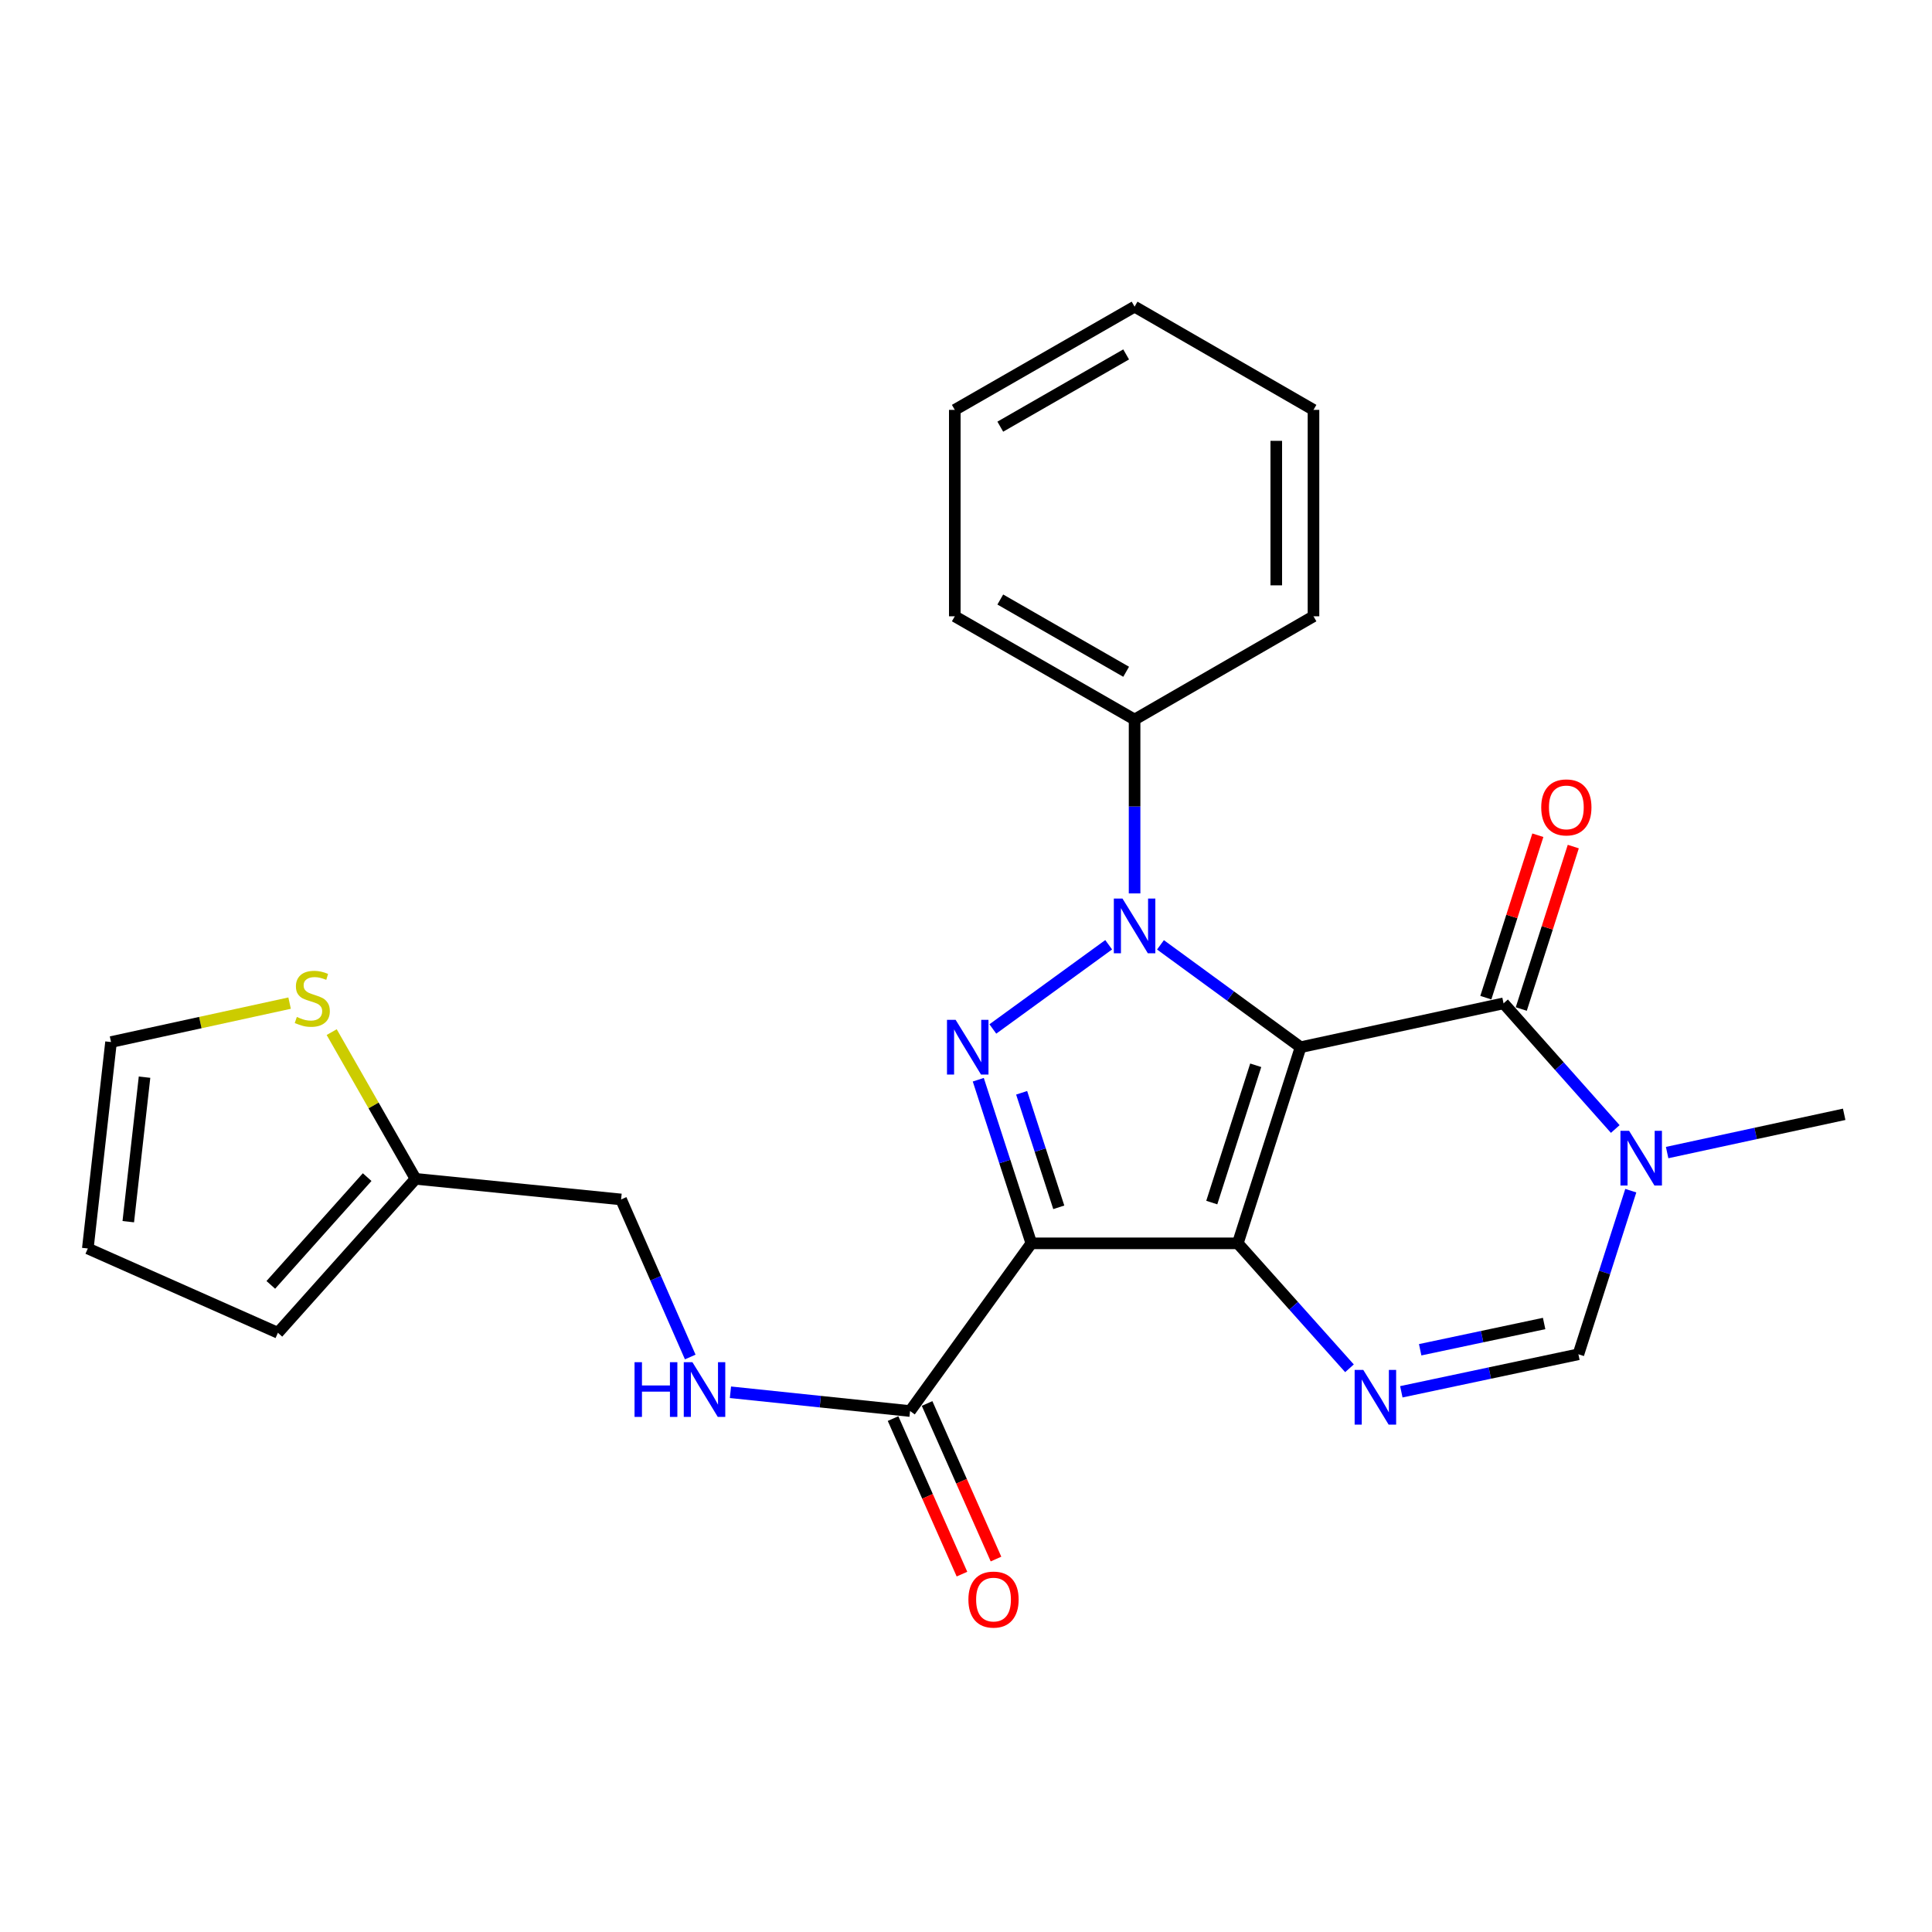<?xml version='1.0' encoding='iso-8859-1'?>
<svg version='1.1' baseProfile='full'
              xmlns='http://www.w3.org/2000/svg'
                      xmlns:rdkit='http://www.rdkit.org/xml'
                      xmlns:xlink='http://www.w3.org/1999/xlink'
                  xml:space='preserve'
width='1000px' height='1000px' viewBox='0 0 1000 1000'>
<!-- END OF HEADER -->
<rect style='opacity:1.0;fill:#FFFFFF;stroke:none' width='1000' height='1000' x='0' y='0'> </rect>
<path class='bond-0' d='M 673.182,542.036 L 640.682,643.55' style='fill:none;fill-rule:evenodd;stroke:#000000;stroke-width:6px;stroke-linecap:butt;stroke-linejoin:miter;stroke-opacity:1' />
<path class='bond-0' d='M 649.962,551.39 L 627.211,622.45' style='fill:none;fill-rule:evenodd;stroke:#000000;stroke-width:6px;stroke-linecap:butt;stroke-linejoin:miter;stroke-opacity:1' />
<path class='bond-1' d='M 673.182,542.036 L 636.921,515.544' style='fill:none;fill-rule:evenodd;stroke:#000000;stroke-width:6px;stroke-linecap:butt;stroke-linejoin:miter;stroke-opacity:1' />
<path class='bond-1' d='M 636.921,515.544 L 600.66,489.052' style='fill:none;fill-rule:evenodd;stroke:#0000FF;stroke-width:6px;stroke-linecap:butt;stroke-linejoin:miter;stroke-opacity:1' />
<path class='bond-4' d='M 673.182,542.036 L 778.239,519.328' style='fill:none;fill-rule:evenodd;stroke:#000000;stroke-width:6px;stroke-linecap:butt;stroke-linejoin:miter;stroke-opacity:1' />
<path class='bond-2' d='M 640.682,643.55 L 533.817,643.55' style='fill:none;fill-rule:evenodd;stroke:#000000;stroke-width:6px;stroke-linecap:butt;stroke-linejoin:miter;stroke-opacity:1' />
<path class='bond-5' d='M 640.682,643.55 L 669.585,675.889' style='fill:none;fill-rule:evenodd;stroke:#000000;stroke-width:6px;stroke-linecap:butt;stroke-linejoin:miter;stroke-opacity:1' />
<path class='bond-5' d='M 669.585,675.889 L 698.488,708.228' style='fill:none;fill-rule:evenodd;stroke:#0000FF;stroke-width:6px;stroke-linecap:butt;stroke-linejoin:miter;stroke-opacity:1' />
<path class='bond-3' d='M 573.851,489.008 L 513.894,532.59' style='fill:none;fill-rule:evenodd;stroke:#0000FF;stroke-width:6px;stroke-linecap:butt;stroke-linejoin:miter;stroke-opacity:1' />
<path class='bond-10' d='M 587.26,462.43 L 587.26,417.429' style='fill:none;fill-rule:evenodd;stroke:#0000FF;stroke-width:6px;stroke-linecap:butt;stroke-linejoin:miter;stroke-opacity:1' />
<path class='bond-10' d='M 587.26,417.429 L 587.26,372.428' style='fill:none;fill-rule:evenodd;stroke:#000000;stroke-width:6px;stroke-linecap:butt;stroke-linejoin:miter;stroke-opacity:1' />
<path class='bond-8' d='M 533.817,643.55 L 471.052,730.35' style='fill:none;fill-rule:evenodd;stroke:#000000;stroke-width:6px;stroke-linecap:butt;stroke-linejoin:miter;stroke-opacity:1' />
<path class='bond-25' d='M 533.817,643.55 L 520.086,601.207' style='fill:none;fill-rule:evenodd;stroke:#000000;stroke-width:6px;stroke-linecap:butt;stroke-linejoin:miter;stroke-opacity:1' />
<path class='bond-25' d='M 520.086,601.207 L 506.356,558.864' style='fill:none;fill-rule:evenodd;stroke:#0000FF;stroke-width:6px;stroke-linecap:butt;stroke-linejoin:miter;stroke-opacity:1' />
<path class='bond-25' d='M 548.021,624.906 L 538.41,595.266' style='fill:none;fill-rule:evenodd;stroke:#000000;stroke-width:6px;stroke-linecap:butt;stroke-linejoin:miter;stroke-opacity:1' />
<path class='bond-25' d='M 538.41,595.266 L 528.798,565.625' style='fill:none;fill-rule:evenodd;stroke:#0000FF;stroke-width:6px;stroke-linecap:butt;stroke-linejoin:miter;stroke-opacity:1' />
<path class='bond-6' d='M 778.239,519.328 L 807.148,551.85' style='fill:none;fill-rule:evenodd;stroke:#000000;stroke-width:6px;stroke-linecap:butt;stroke-linejoin:miter;stroke-opacity:1' />
<path class='bond-6' d='M 807.148,551.85 L 836.058,584.373' style='fill:none;fill-rule:evenodd;stroke:#0000FF;stroke-width:6px;stroke-linecap:butt;stroke-linejoin:miter;stroke-opacity:1' />
<path class='bond-13' d='M 787.411,522.265 L 800.872,480.225' style='fill:none;fill-rule:evenodd;stroke:#000000;stroke-width:6px;stroke-linecap:butt;stroke-linejoin:miter;stroke-opacity:1' />
<path class='bond-13' d='M 800.872,480.225 L 814.332,438.186' style='fill:none;fill-rule:evenodd;stroke:#FF0000;stroke-width:6px;stroke-linecap:butt;stroke-linejoin:miter;stroke-opacity:1' />
<path class='bond-13' d='M 769.066,516.391 L 782.527,474.351' style='fill:none;fill-rule:evenodd;stroke:#000000;stroke-width:6px;stroke-linecap:butt;stroke-linejoin:miter;stroke-opacity:1' />
<path class='bond-13' d='M 782.527,474.351 L 795.987,432.312' style='fill:none;fill-rule:evenodd;stroke:#FF0000;stroke-width:6px;stroke-linecap:butt;stroke-linejoin:miter;stroke-opacity:1' />
<path class='bond-26' d='M 725.325,720.39 L 771.152,710.682' style='fill:none;fill-rule:evenodd;stroke:#0000FF;stroke-width:6px;stroke-linecap:butt;stroke-linejoin:miter;stroke-opacity:1' />
<path class='bond-26' d='M 771.152,710.682 L 816.978,700.975' style='fill:none;fill-rule:evenodd;stroke:#000000;stroke-width:6px;stroke-linecap:butt;stroke-linejoin:miter;stroke-opacity:1' />
<path class='bond-26' d='M 735.081,698.633 L 767.16,691.838' style='fill:none;fill-rule:evenodd;stroke:#0000FF;stroke-width:6px;stroke-linecap:butt;stroke-linejoin:miter;stroke-opacity:1' />
<path class='bond-26' d='M 767.16,691.838 L 799.238,685.042' style='fill:none;fill-rule:evenodd;stroke:#000000;stroke-width:6px;stroke-linecap:butt;stroke-linejoin:miter;stroke-opacity:1' />
<path class='bond-7' d='M 844.091,616.296 L 830.535,658.635' style='fill:none;fill-rule:evenodd;stroke:#0000FF;stroke-width:6px;stroke-linecap:butt;stroke-linejoin:miter;stroke-opacity:1' />
<path class='bond-7' d='M 830.535,658.635 L 816.978,700.975' style='fill:none;fill-rule:evenodd;stroke:#000000;stroke-width:6px;stroke-linecap:butt;stroke-linejoin:miter;stroke-opacity:1' />
<path class='bond-19' d='M 862.906,596.569 L 908.726,586.666' style='fill:none;fill-rule:evenodd;stroke:#0000FF;stroke-width:6px;stroke-linecap:butt;stroke-linejoin:miter;stroke-opacity:1' />
<path class='bond-19' d='M 908.726,586.666 L 954.545,576.762' style='fill:none;fill-rule:evenodd;stroke:#000000;stroke-width:6px;stroke-linecap:butt;stroke-linejoin:miter;stroke-opacity:1' />
<path class='bond-9' d='M 471.052,730.35 L 424.563,725.492' style='fill:none;fill-rule:evenodd;stroke:#000000;stroke-width:6px;stroke-linecap:butt;stroke-linejoin:miter;stroke-opacity:1' />
<path class='bond-9' d='M 424.563,725.492 L 378.073,720.633' style='fill:none;fill-rule:evenodd;stroke:#0000FF;stroke-width:6px;stroke-linecap:butt;stroke-linejoin:miter;stroke-opacity:1' />
<path class='bond-15' d='M 462.246,734.251 L 480.08,774.509' style='fill:none;fill-rule:evenodd;stroke:#000000;stroke-width:6px;stroke-linecap:butt;stroke-linejoin:miter;stroke-opacity:1' />
<path class='bond-15' d='M 480.08,774.509 L 497.913,814.766' style='fill:none;fill-rule:evenodd;stroke:#FF0000;stroke-width:6px;stroke-linecap:butt;stroke-linejoin:miter;stroke-opacity:1' />
<path class='bond-15' d='M 479.858,726.449 L 497.692,766.707' style='fill:none;fill-rule:evenodd;stroke:#000000;stroke-width:6px;stroke-linecap:butt;stroke-linejoin:miter;stroke-opacity:1' />
<path class='bond-15' d='M 497.692,766.707 L 515.525,806.964' style='fill:none;fill-rule:evenodd;stroke:#FF0000;stroke-width:6px;stroke-linecap:butt;stroke-linejoin:miter;stroke-opacity:1' />
<path class='bond-18' d='M 357.266,702.385 L 339.372,661.608' style='fill:none;fill-rule:evenodd;stroke:#0000FF;stroke-width:6px;stroke-linecap:butt;stroke-linejoin:miter;stroke-opacity:1' />
<path class='bond-18' d='M 339.372,661.608 L 321.478,620.831' style='fill:none;fill-rule:evenodd;stroke:#000000;stroke-width:6px;stroke-linecap:butt;stroke-linejoin:miter;stroke-opacity:1' />
<path class='bond-20' d='M 587.26,372.428 L 494.2,318.996' style='fill:none;fill-rule:evenodd;stroke:#000000;stroke-width:6px;stroke-linecap:butt;stroke-linejoin:miter;stroke-opacity:1' />
<path class='bond-20' d='M 582.892,347.709 L 517.75,310.306' style='fill:none;fill-rule:evenodd;stroke:#000000;stroke-width:6px;stroke-linecap:butt;stroke-linejoin:miter;stroke-opacity:1' />
<path class='bond-21' d='M 587.26,372.428 L 679.86,318.996' style='fill:none;fill-rule:evenodd;stroke:#000000;stroke-width:6px;stroke-linecap:butt;stroke-linejoin:miter;stroke-opacity:1' />
<path class='bond-11' d='M 171.684,534.225 L 193.384,572.193' style='fill:none;fill-rule:evenodd;stroke:#CCCC00;stroke-width:6px;stroke-linecap:butt;stroke-linejoin:miter;stroke-opacity:1' />
<path class='bond-11' d='M 193.384,572.193 L 215.084,610.162' style='fill:none;fill-rule:evenodd;stroke:#000000;stroke-width:6px;stroke-linecap:butt;stroke-linejoin:miter;stroke-opacity:1' />
<path class='bond-14' d='M 149.895,519.213 L 103.684,529.287' style='fill:none;fill-rule:evenodd;stroke:#CCCC00;stroke-width:6px;stroke-linecap:butt;stroke-linejoin:miter;stroke-opacity:1' />
<path class='bond-14' d='M 103.684,529.287 L 57.472,539.361' style='fill:none;fill-rule:evenodd;stroke:#000000;stroke-width:6px;stroke-linecap:butt;stroke-linejoin:miter;stroke-opacity:1' />
<path class='bond-12' d='M 215.084,610.162 L 321.478,620.831' style='fill:none;fill-rule:evenodd;stroke:#000000;stroke-width:6px;stroke-linecap:butt;stroke-linejoin:miter;stroke-opacity:1' />
<path class='bond-16' d='M 215.084,610.162 L 143.844,689.845' style='fill:none;fill-rule:evenodd;stroke:#000000;stroke-width:6px;stroke-linecap:butt;stroke-linejoin:miter;stroke-opacity:1' />
<path class='bond-16' d='M 190.037,609.276 L 140.17,665.054' style='fill:none;fill-rule:evenodd;stroke:#000000;stroke-width:6px;stroke-linecap:butt;stroke-linejoin:miter;stroke-opacity:1' />
<path class='bond-28' d='M 57.472,539.361 L 45.455,646.215' style='fill:none;fill-rule:evenodd;stroke:#000000;stroke-width:6px;stroke-linecap:butt;stroke-linejoin:miter;stroke-opacity:1' />
<path class='bond-28' d='M 74.812,557.542 L 66.399,632.34' style='fill:none;fill-rule:evenodd;stroke:#000000;stroke-width:6px;stroke-linecap:butt;stroke-linejoin:miter;stroke-opacity:1' />
<path class='bond-17' d='M 143.844,689.845 L 45.455,646.215' style='fill:none;fill-rule:evenodd;stroke:#000000;stroke-width:6px;stroke-linecap:butt;stroke-linejoin:miter;stroke-opacity:1' />
<path class='bond-23' d='M 494.2,318.996 L 494.2,212.152' style='fill:none;fill-rule:evenodd;stroke:#000000;stroke-width:6px;stroke-linecap:butt;stroke-linejoin:miter;stroke-opacity:1' />
<path class='bond-22' d='M 679.86,318.996 L 679.86,212.152' style='fill:none;fill-rule:evenodd;stroke:#000000;stroke-width:6px;stroke-linecap:butt;stroke-linejoin:miter;stroke-opacity:1' />
<path class='bond-22' d='M 660.597,302.969 L 660.597,228.179' style='fill:none;fill-rule:evenodd;stroke:#000000;stroke-width:6px;stroke-linecap:butt;stroke-linejoin:miter;stroke-opacity:1' />
<path class='bond-24' d='M 679.86,212.152 L 587.26,158.73' style='fill:none;fill-rule:evenodd;stroke:#000000;stroke-width:6px;stroke-linecap:butt;stroke-linejoin:miter;stroke-opacity:1' />
<path class='bond-27' d='M 494.2,212.152 L 587.26,158.73' style='fill:none;fill-rule:evenodd;stroke:#000000;stroke-width:6px;stroke-linecap:butt;stroke-linejoin:miter;stroke-opacity:1' />
<path class='bond-27' d='M 517.749,220.845 L 582.891,183.449' style='fill:none;fill-rule:evenodd;stroke:#000000;stroke-width:6px;stroke-linecap:butt;stroke-linejoin:miter;stroke-opacity:1' />
<path  class='atom-2' d='M 581 465.101
L 590.28 480.101
Q 591.2 481.581, 592.68 484.261
Q 594.16 486.941, 594.24 487.101
L 594.24 465.101
L 598 465.101
L 598 493.421
L 594.12 493.421
L 584.16 477.021
Q 583 475.101, 581.76 472.901
Q 580.56 470.701, 580.2 470.021
L 580.2 493.421
L 576.52 493.421
L 576.52 465.101
L 581 465.101
' fill='#0000FF'/>
<path  class='atom-4' d='M 494.639 527.876
L 503.919 542.876
Q 504.839 544.356, 506.319 547.036
Q 507.799 549.716, 507.879 549.876
L 507.879 527.876
L 511.639 527.876
L 511.639 556.196
L 507.759 556.196
L 497.799 539.796
Q 496.639 537.876, 495.399 535.676
Q 494.199 533.476, 493.839 532.796
L 493.839 556.196
L 490.159 556.196
L 490.159 527.876
L 494.639 527.876
' fill='#0000FF'/>
<path  class='atom-6' d='M 705.64 709.074
L 714.92 724.074
Q 715.84 725.554, 717.32 728.234
Q 718.8 730.914, 718.88 731.074
L 718.88 709.074
L 722.64 709.074
L 722.64 737.394
L 718.76 737.394
L 708.8 720.994
Q 707.64 719.074, 706.4 716.874
Q 705.2 714.674, 704.84 713.994
L 704.84 737.394
L 701.16 737.394
L 701.16 709.074
L 705.64 709.074
' fill='#0000FF'/>
<path  class='atom-7' d='M 843.218 585.311
L 852.498 600.311
Q 853.418 601.791, 854.898 604.471
Q 856.378 607.151, 856.458 607.311
L 856.458 585.311
L 860.218 585.311
L 860.218 613.631
L 856.338 613.631
L 846.378 597.231
Q 845.218 595.311, 843.978 593.111
Q 842.778 590.911, 842.418 590.231
L 842.418 613.631
L 838.738 613.631
L 838.738 585.311
L 843.218 585.311
' fill='#0000FF'/>
<path  class='atom-10' d='M 328.438 705.071
L 332.278 705.071
L 332.278 717.111
L 346.758 717.111
L 346.758 705.071
L 350.598 705.071
L 350.598 733.391
L 346.758 733.391
L 346.758 720.311
L 332.278 720.311
L 332.278 733.391
L 328.438 733.391
L 328.438 705.071
' fill='#0000FF'/>
<path  class='atom-10' d='M 358.398 705.071
L 367.678 720.071
Q 368.598 721.551, 370.078 724.231
Q 371.558 726.911, 371.638 727.071
L 371.638 705.071
L 375.398 705.071
L 375.398 733.391
L 371.518 733.391
L 361.558 716.991
Q 360.398 715.071, 359.158 712.871
Q 357.958 710.671, 357.598 709.991
L 357.598 733.391
L 353.918 733.391
L 353.918 705.071
L 358.398 705.071
' fill='#0000FF'/>
<path  class='atom-12' d='M 153.641 526.372
Q 153.961 526.492, 155.281 527.052
Q 156.601 527.612, 158.041 527.972
Q 159.521 528.292, 160.961 528.292
Q 163.641 528.292, 165.201 527.012
Q 166.761 525.692, 166.761 523.412
Q 166.761 521.852, 165.961 520.892
Q 165.201 519.932, 164.001 519.412
Q 162.801 518.892, 160.801 518.292
Q 158.281 517.532, 156.761 516.812
Q 155.281 516.092, 154.201 514.572
Q 153.161 513.052, 153.161 510.492
Q 153.161 506.932, 155.561 504.732
Q 158.001 502.532, 162.801 502.532
Q 166.081 502.532, 169.801 504.092
L 168.881 507.172
Q 165.481 505.772, 162.921 505.772
Q 160.161 505.772, 158.641 506.932
Q 157.121 508.052, 157.161 510.012
Q 157.161 511.532, 157.921 512.452
Q 158.721 513.372, 159.841 513.892
Q 161.001 514.412, 162.921 515.012
Q 165.481 515.812, 167.001 516.612
Q 168.521 517.412, 169.601 519.052
Q 170.721 520.652, 170.721 523.412
Q 170.721 527.332, 168.081 529.452
Q 165.481 531.532, 161.121 531.532
Q 158.601 531.532, 156.681 530.972
Q 154.801 530.452, 152.561 529.532
L 153.641 526.372
' fill='#CCCC00'/>
<path  class='atom-14' d='M 797.739 417.904
Q 797.739 411.104, 801.099 407.304
Q 804.459 403.504, 810.739 403.504
Q 817.019 403.504, 820.379 407.304
Q 823.739 411.104, 823.739 417.904
Q 823.739 424.784, 820.339 428.704
Q 816.939 432.584, 810.739 432.584
Q 804.499 432.584, 801.099 428.704
Q 797.739 424.824, 797.739 417.904
M 810.739 429.384
Q 815.059 429.384, 817.379 426.504
Q 819.739 423.584, 819.739 417.904
Q 819.739 412.344, 817.379 409.544
Q 815.059 406.704, 810.739 406.704
Q 806.419 406.704, 804.059 409.504
Q 801.739 412.304, 801.739 417.904
Q 801.739 423.624, 804.059 426.504
Q 806.419 429.384, 810.739 429.384
' fill='#FF0000'/>
<path  class='atom-16' d='M 501.244 827.931
Q 501.244 821.131, 504.604 817.331
Q 507.964 813.531, 514.244 813.531
Q 520.524 813.531, 523.884 817.331
Q 527.244 821.131, 527.244 827.931
Q 527.244 834.811, 523.844 838.731
Q 520.444 842.611, 514.244 842.611
Q 508.004 842.611, 504.604 838.731
Q 501.244 834.851, 501.244 827.931
M 514.244 839.411
Q 518.564 839.411, 520.884 836.531
Q 523.244 833.611, 523.244 827.931
Q 523.244 822.371, 520.884 819.571
Q 518.564 816.731, 514.244 816.731
Q 509.924 816.731, 507.564 819.531
Q 505.244 822.331, 505.244 827.931
Q 505.244 833.651, 507.564 836.531
Q 509.924 839.411, 514.244 839.411
' fill='#FF0000'/>
</svg>
